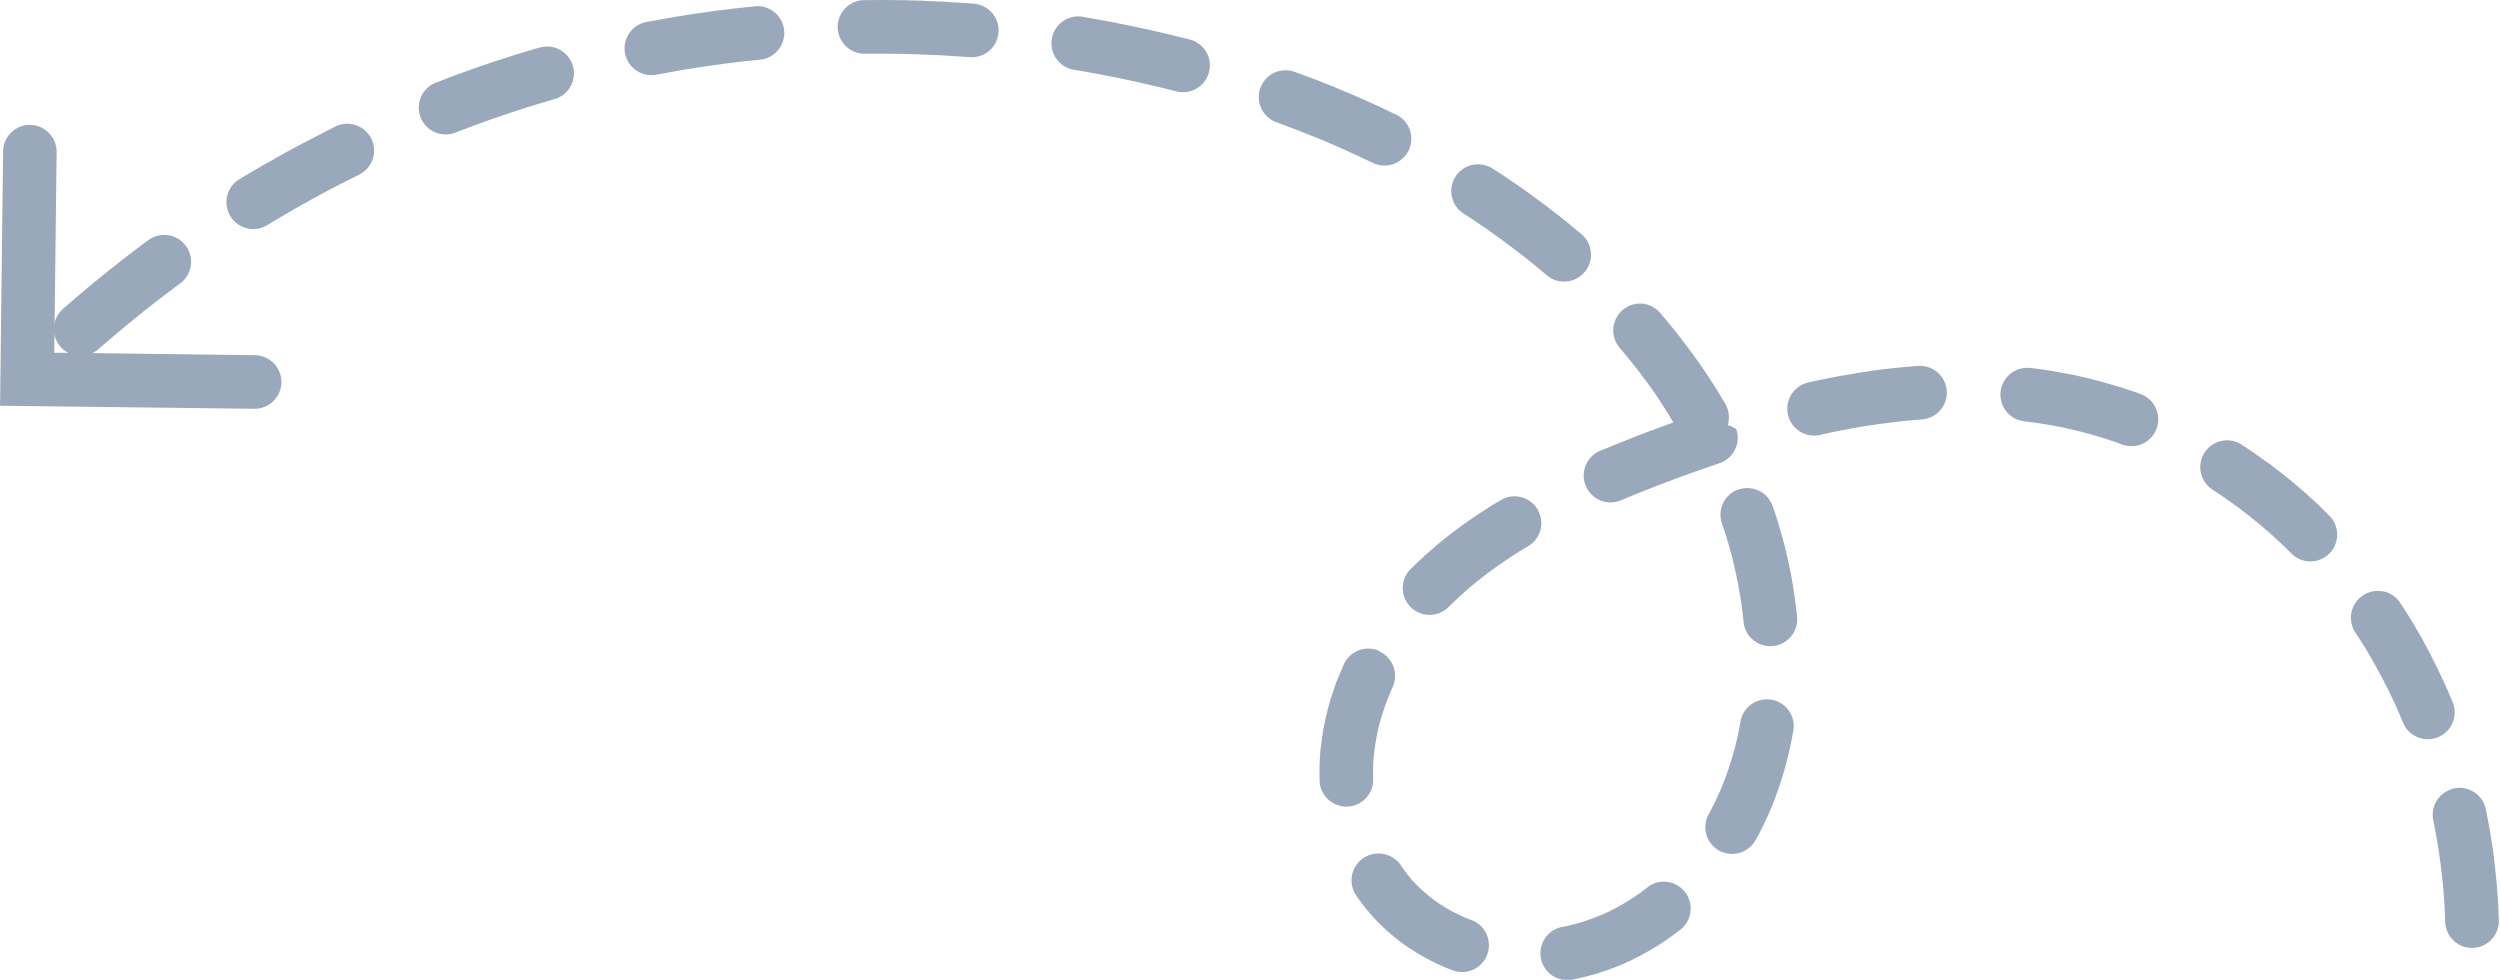 <?xml version="1.0" encoding="UTF-8" standalone="no"?><svg xmlns="http://www.w3.org/2000/svg" xmlns:xlink="http://www.w3.org/1999/xlink" fill="#99a8bb" height="14.5" preserveAspectRatio="xMidYMid meet" version="1" viewBox="0.0 -0.0 37.0 14.5" width="37" zoomAndPan="magnify"><g><g><g id="change1_2"><path color="#99a8bb" d="m 86.875,111.125 -0.264,0.002 a 0.397,0.397 0 0 0 -0.395,0.398 0.397,0.397 0 0 0 0.4,0.395 H 86.875 l 0.295,0.002 0.295,0.01 0.293,0.012 0.295,0.019 0.117,0.008 a 0.397,0.397 0 0 0 0.426,-0.365 0.397,0.397 0 0 0 -0.365,-0.426 l -0.119,-0.01 a 0.397,0.397 0 0 0 -0.008,0 l -0.301,-0.018 a 0.397,0.397 0 0 0 -0.006,-0.002 l -0.301,-0.012 a 0.397,0.397 0 0 0 -0.006,-0.002 l -0.303,-0.008 a 0.397,0.397 0 0 0 -0.006,0 l -0.301,-0.004 a 0.397,0.397 0 0 0 -0.006,0 z m -1.887,0.094 -0.258,0.027 a 0.397,0.397 0 0 0 -0.006,0 l -0.299,0.037 a 0.397,0.397 0 0 0 -0.006,0 l -0.299,0.043 a 0.397,0.397 0 0 0 -0.006,0 l -0.299,0.047 a 0.397,0.397 0 0 0 -0.006,0.002 l -0.297,0.053 a 0.397,0.397 0 0 0 -0.006,0 l -0.123,0.023 a 0.397,0.397 0 0 0 -0.314,0.465 0.397,0.397 0 0 0 0.465,0.314 l 0.119,-0.021 0.289,-0.053 0.291,-0.045 0.291,-0.041 0.293,-0.037 0.254,-0.025 a 0.397,0.397 0 0 0 0.352,-0.438 0.397,0.397 0 0 0 -0.436,-0.352 z m 4.852,0.154 a 0.397,0.397 0 0 0 -0.455,0.328 0.397,0.397 0 0 0 0.328,0.457 l 0.092,0.014 0.291,0.053 0.289,0.057 0.287,0.062 0.287,0.066 0.273,0.068 a 0.397,0.397 0 0 0 0.48,-0.287 0.397,0.397 0 0 0 -0.287,-0.482 l -0.277,-0.068 a 0.397,0.397 0 0 0 -0.006,-0.002 l -0.295,-0.068 a 0.397,0.397 0 0 0 -0.006,-0.002 l -0.295,-0.062 a 0.397,0.397 0 0 0 -0.006,-0.002 l -0.295,-0.059 a 0.397,0.397 0 0 0 -0.008,-0.002 l -0.295,-0.053 a 0.397,0.397 0 0 0 -0.008,0 z m -8.033,0.455 -0.09,0.025 a 0.397,0.397 0 0 0 -0.006,0.002 l -0.289,0.088 a 0.397,0.397 0 0 0 -0.006,0.002 l -0.287,0.092 a 0.397,0.397 0 0 0 -0.006,0.002 l -0.285,0.098 a 0.397,0.397 0 0 0 -0.006,0.002 l -0.283,0.102 a 0.397,0.397 0 0 0 -0.006,0.002 l -0.271,0.104 a 0.397,0.397 0 0 0 -0.23,0.512 0.397,0.397 0 0 0 0.512,0.23 l 0.268,-0.102 0.277,-0.1 0.277,-0.094 0.281,-0.092 0.281,-0.084 0.086,-0.025 a 0.397,0.397 0 0 0 0.273,-0.49 0.397,0.397 0 0 0 -0.49,-0.273 z m 11.172,0.361 a 0.397,0.397 0 0 0 -0.508,0.238 0.397,0.397 0 0 0 0.24,0.508 l 0.072,0.027 0.229,0.086 0.227,0.09 0.227,0.092 0.223,0.098 0.223,0.102 0.221,0.104 a 0.397,0.397 0 0 0 0.531,-0.18 0.397,0.397 0 0 0 -0.178,-0.531 l -0.004,-0.002 a 0.397,0.397 0 0 0 -0.006,-0.002 l -0.227,-0.107 a 0.397,0.397 0 0 0 -0.006,-0.004 l -0.229,-0.104 a 0.397,0.397 0 0 0 -0.006,-0.002 l -0.23,-0.1 a 0.397,0.397 0 0 0 -0.006,-0.002 l -0.232,-0.098 a 0.397,0.397 0 0 0 -0.006,-0.002 l -0.232,-0.092 a 0.397,0.397 0 0 0 -0.006,-0.002 l -0.234,-0.088 a 0.397,0.397 0 0 0 -0.006,-0.002 z m -14.197,0.809 -0.205,0.104 a 0.397,0.397 0 0 0 -0.006,0.004 l -0.268,0.139 a 0.397,0.397 0 0 0 -0.006,0.002 l -0.266,0.143 a 0.397,0.397 0 0 0 -0.006,0.004 l -0.262,0.148 a 0.397,0.397 0 0 0 -0.006,0.002 l -0.26,0.152 a 0.397,0.397 0 0 0 -0.006,0.004 l -0.131,0.078 a 0.397,0.397 0 0 0 -0.133,0.545 0.397,0.397 0 0 0 0.545,0.135 l 0.127,-0.078 0.254,-0.148 0.258,-0.145 0.258,-0.141 0.262,-0.135 0.203,-0.102 a 0.397,0.397 0 0 0 0.18,-0.531 0.397,0.397 0 0 0 -0.533,-0.18 z m 17.125,0.621 a 0.397,0.397 0 0 0 -0.547,0.119 0.397,0.397 0 0 0 0.117,0.547 l 0.131,0.084 0.199,0.135 0.195,0.139 0.193,0.143 0.191,0.146 0.186,0.15 0.139,0.117 a 0.397,0.397 0 0 0 0.559,-0.047 0.397,0.397 0 0 0 -0.047,-0.561 l -0.143,-0.119 a 0.397,0.397 0 0 0 -0.006,-0.006 l -0.193,-0.156 a 0.397,0.397 0 0 0 -0.008,-0.004 l -0.195,-0.152 a 0.397,0.397 0 0 0 -0.008,-0.006 l -0.199,-0.146 a 0.397,0.397 0 0 0 -0.008,-0.006 l -0.203,-0.143 a 0.397,0.397 0 0 0 -0.006,-0.004 l -0.207,-0.141 a 0.397,0.397 0 0 0 -0.006,-0.004 z m -19.893,1.059 -0.053,0.039 a 0.397,0.397 0 0 0 -0.006,0.004 l -0.24,0.182 a 0.397,0.397 0 0 0 -0.006,0.004 l -0.236,0.186 a 0.397,0.397 0 0 0 -0.006,0.004 l -0.234,0.189 a 0.397,0.397 0 0 0 -0.006,0.004 l -0.23,0.193 a 0.397,0.397 0 0 0 -0.004,0.004 l -0.229,0.197 a 0.397,0.397 0 0 0 -0.006,0.004 l -0.012,0.012 a 0.397,0.397 0 0 0 -0.029,0.561 0.397,0.397 0 0 0 0.561,0.029 l 0.008,-0.008 0.223,-0.191 0.227,-0.189 0.229,-0.186 0.232,-0.18 0.234,-0.178 0.051,-0.037 a 0.397,0.397 0 0 0 0.088,-0.555 0.397,0.397 0 0 0 -0.555,-0.088 z M 98.125,115.619 a 0.397,0.397 0 0 0 -0.289,0.092 0.397,0.397 0 0 0 -0.049,0.559 l 0.129,0.154 0.148,0.186 0.146,0.195 c 0.136,0.185 0.256,0.378 0.375,0.572 l -0.17,0.061 a 0.397,0.397 0 0 0 -0.006,0.002 l -0.389,0.146 a 0.397,0.397 0 0 0 -0.006,0.004 l -0.256,0.102 a 0.397,0.397 0 0 0 -0.006,0.002 l -0.25,0.102 a 0.397,0.397 0 0 0 -0.215,0.518 0.397,0.397 0 0 0 0.518,0.217 l 0.246,-0.102 0.252,-0.1 0.383,-0.145 0.385,-0.137 0.195,-0.066 a 0.397,0.397 0 0 0 0.25,-0.502 0.397,0.397 0 0 0 -0.127,-0.062 0.397,0.397 0 0 0 -0.035,-0.312 c -0.156,-0.268 -0.326,-0.525 -0.508,-0.773 a 0.397,0.397 0 0 0 -0.004,-0.004 l -0.148,-0.197 a 0.397,0.397 0 0 0 -0.006,-0.01 l -0.156,-0.193 a 0.397,0.397 0 0 0 -0.006,-0.008 l -0.133,-0.158 A 0.397,0.397 0 0 0 98.125,115.619 Z m 4.084,0.922 -0.059,0.004 a 0.397,0.397 0 0 0 -0.01,0 l -0.205,0.019 a 0.397,0.397 0 0 0 -0.008,0 l -0.205,0.023 a 0.397,0.397 0 0 0 -0.008,0 l -0.203,0.027 a 0.397,0.397 0 0 0 -0.008,0.002 l -0.205,0.031 a 0.397,0.397 0 0 0 -0.008,0.002 l -0.203,0.035 a 0.397,0.397 0 0 0 -0.008,0 l -0.203,0.039 a 0.397,0.397 0 0 0 -0.008,0.002 l -0.203,0.041 a 0.397,0.397 0 0 0 -0.006,0.002 l -0.078,0.018 a 0.397,0.397 0 0 0 -0.301,0.475 0.397,0.397 0 0 0 0.475,0.301 l 0.076,-0.018 0.195,-0.041 0.197,-0.037 0.197,-0.035 0.197,-0.029 0.197,-0.025 0.197,-0.023 0.195,-0.018 0.055,-0.004 a 0.397,0.397 0 0 0 0.369,-0.424 0.397,0.397 0 0 0 -0.424,-0.367 z m 1.664,0.031 a 0.397,0.397 0 0 0 -0.445,0.34 0.397,0.397 0 0 0 0.342,0.447 l 0.188,0.025 0.191,0.029 0.191,0.037 0.189,0.043 0.215,0.055 0.211,0.062 0.209,0.07 0.059,0.023 a 0.397,0.397 0 0 0 0.512,-0.234 0.397,0.397 0 0 0 -0.232,-0.51 l -0.066,-0.025 a 0.397,0.397 0 0 0 -0.012,-0.004 l -0.223,-0.074 a 0.397,0.397 0 0 0 -0.014,-0.004 l -0.225,-0.066 a 0.397,0.397 0 0 0 -0.014,-0.004 l -0.229,-0.059 a 0.397,0.397 0 0 0 -0.012,-0.004 l -0.201,-0.045 a 0.397,0.397 0 0 0 -0.012,-0.002 l -0.203,-0.039 a 0.397,0.397 0 0 0 -0.012,-0.002 l -0.201,-0.033 a 0.397,0.397 0 0 0 -0.012,-0.002 z M 107,117.709 a 0.397,0.397 0 0 0 -0.551,0.109 0.397,0.397 0 0 0 0.111,0.551 l 0.18,0.121 0.182,0.129 0.176,0.135 0.174,0.141 0.168,0.145 0.164,0.152 0.129,0.127 a 0.397,0.397 0 0 0 0.562,-0.004 0.397,0.397 0 0 0 -0.006,-0.561 l -0.135,-0.133 a 0.397,0.397 0 0 0 -0.008,-0.01 l -0.174,-0.158 a 0.397,0.397 0 0 0 -0.008,-0.01 l -0.178,-0.152 a 0.397,0.397 0 0 0 -0.01,-0.01 l -0.184,-0.148 a 0.397,0.397 0 0 0 -0.01,-0.008 l -0.186,-0.143 a 0.397,0.397 0 0 0 -0.012,-0.006 l -0.191,-0.137 a 0.397,0.397 0 0 0 -0.01,-0.008 z m -7.451,0.658 a 0.397,0.397 0 0 0 -0.246,0.506 l 0.023,0.066 c 0.045,0.136 0.085,0.274 0.121,0.412 v -0.006 l 0.035,0.145 0.031,0.141 0.029,0.139 0.025,0.141 0.023,0.141 0.018,0.143 0.016,0.141 a 0.397,0.397 0 0 0 0.438,0.35 0.397,0.397 0 0 0 0.352,-0.438 l -0.016,-0.145 a 0.397,0.397 0 0 0 -0.002,-0.01 l -0.019,-0.15 a 0.397,0.397 0 0 0 -0.002,-0.01 l -0.023,-0.148 a 0.397,0.397 0 0 0 -0.002,-0.01 l -0.025,-0.15 a 0.397,0.397 0 0 0 -0.002,-0.008 l -0.031,-0.148 a 0.397,0.397 0 0 0 -0.002,-0.01 l -0.033,-0.148 a 0.397,0.397 0 0 0 -0.002,-0.008 l -0.037,-0.148 a 0.397,0.397 0 0 0 -0.002,-0.004 c -0.041,-0.156 -0.086,-0.31 -0.137,-0.463 a 0.397,0.397 0 0 0 -0.002,-0.004 l -0.023,-0.066 a 0.397,0.397 0 0 0 -0.504,-0.248 z m -3.211,0.117 a 0.397,0.397 0 0 0 -0.301,0.039 c -0.118,0.067 -0.224,0.136 -0.326,0.203 a 0.397,0.397 0 0 0 -0.002,0.002 c -0.241,0.159 -0.474,0.332 -0.695,0.523 a 0.397,0.397 0 0 0 -0.004,0.004 l -0.102,0.09 a 0.397,0.397 0 0 0 -0.008,0.008 l -0.1,0.092 a 0.397,0.397 0 0 0 -0.008,0.008 l -0.094,0.092 a 0.397,0.397 0 0 0 -0.006,0.561 0.397,0.397 0 0 0 0.561,0.006 l 0.092,-0.088 0.092,-0.086 0.094,-0.084 0.004,-0.004 c 0.191,-0.165 0.396,-0.317 0.609,-0.459 0.1,-0.066 0.195,-0.127 0.287,-0.18 a 0.397,0.397 0 0 0 0.146,-0.541 0.397,0.397 0 0 0 -0.24,-0.186 z m 12.75,1.395 a 0.397,0.397 0 0 0 -0.297,0.057 0.397,0.397 0 0 0 -0.113,0.551 l 0.053,0.08 0.119,0.191 0.111,0.193 0.107,0.195 0.102,0.201 0.096,0.201 0.09,0.207 0.025,0.062 a 0.397,0.397 0 0 0 0.518,0.219 0.397,0.397 0 0 0 0.219,-0.518 l -0.029,-0.068 a 0.397,0.397 0 0 0 -0.004,-0.01 l -0.094,-0.217 a 0.397,0.397 0 0 0 -0.006,-0.01 l -0.1,-0.213 a 0.397,0.397 0 0 0 -0.006,-0.01 l -0.105,-0.209 a 0.397,0.397 0 0 0 -0.006,-0.01 l -0.111,-0.207 a 0.397,0.397 0 0 0 -0.006,-0.01 l -0.117,-0.203 a 0.397,0.397 0 0 0 -0.006,-0.01 l -0.125,-0.199 a 0.397,0.397 0 0 0 -0.006,-0.01 l -0.057,-0.086 a 0.397,0.397 0 0 0 -0.252,-0.17 z m -14.855,0.881 a 0.397,0.397 0 0 0 -0.525,0.195 l -0.027,0.062 a 0.397,0.397 0 0 0 -0.006,0.012 l -0.053,0.129 a 0.397,0.397 0 0 0 -0.006,0.012 l -0.049,0.129 a 0.397,0.397 0 0 0 -0.004,0.016 l -0.043,0.129 a 0.397,0.397 0 0 0 -0.006,0.016 l -0.037,0.131 a 0.397,0.397 0 0 0 -0.004,0.016 l -0.033,0.133 a 0.397,0.397 0 0 0 -0.004,0.016 l -0.027,0.135 a 0.397,0.397 0 0 0 -0.004,0.016 l -0.021,0.137 a 0.397,0.397 0 0 0 -0.002,0.016 l -0.018,0.137 a 0.397,0.397 0 0 0 -0.002,0.016 l -0.01,0.139 a 0.397,0.397 0 0 0 -0.002,0.018 l -0.004,0.137 a 0.397,0.397 0 0 0 0,0.019 l 0.002,0.137 a 0.397,0.397 0 0 0 0,0.018 v 0.006 a 0.397,0.397 0 0 0 0.418,0.375 0.397,0.397 0 0 0 0.375,-0.416 v -0.004 l -0.002,-0.115 0.004,-0.121 0.01,-0.119 0.016,-0.121 0.02,-0.119 0.023,-0.119 0.029,-0.117 0.035,-0.117 0.039,-0.117 0.043,-0.115 0.047,-0.115 0.025,-0.055 a 0.397,0.397 0 0 0 -0.197,-0.525 z m 5.803,0.721 a 0.397,0.397 0 0 0 -0.459,0.324 c -0.019,0.112 -0.043,0.225 -0.07,0.336 -0.028,0.113 -0.061,0.226 -0.098,0.336 l -0.037,0.109 -0.041,0.109 -0.043,0.107 -0.047,0.105 -0.049,0.104 -0.053,0.104 -0.033,0.061 a 0.397,0.397 0 0 0 0.158,0.539 0.397,0.397 0 0 0 0.537,-0.158 l 0.037,-0.066 a 0.397,0.397 0 0 0 0.006,-0.01 l 0.057,-0.113 a 0.397,0.397 0 0 0 0.006,-0.01 l 0.053,-0.115 a 0.397,0.397 0 0 0 0.006,-0.01 l 0.051,-0.115 a 0.397,0.397 0 0 0 0.004,-0.012 l 0.049,-0.117 a 0.397,0.397 0 0 0 0.004,-0.01 l 0.043,-0.119 a 0.397,0.397 0 0 0 0.004,-0.01 l 0.041,-0.119 a 0.397,0.397 0 0 0 0.002,-0.006 c 0.043,-0.13 0.08,-0.262 0.113,-0.395 0.032,-0.129 0.059,-0.259 0.082,-0.391 a 0.397,0.397 0 0 0 -0.322,-0.459 z m 10.098,1.316 a 0.397,0.397 0 0 0 -0.303,0.473 l 0.004,0.019 0.031,0.162 0.029,0.164 0.025,0.162 0.023,0.166 0.018,0.164 0.018,0.164 0.012,0.166 0.01,0.166 0.006,0.17 a 0.397,0.397 0 0 0 0.41,0.381 0.397,0.397 0 0 0 0.383,-0.41 l -0.006,-0.174 a 0.397,0.397 0 0 0 0,-0.008 l -0.01,-0.174 a 0.397,0.397 0 0 0 -0.002,-0.008 l -0.012,-0.172 a 0.397,0.397 0 0 0 -0.002,-0.01 l -0.016,-0.172 a 0.397,0.397 0 0 0 -0.002,-0.008 l -0.019,-0.172 a 0.397,0.397 0 0 0 0,-0.008 l -0.023,-0.174 a 0.397,0.397 0 0 0 -0.002,-0.008 l -0.027,-0.17 a 0.397,0.397 0 0 0 0,-0.008 l -0.031,-0.172 a 0.397,0.397 0 0 0 -0.002,-0.008 l -0.033,-0.17 a 0.397,0.397 0 0 0 -0.002,-0.008 l -0.004,-0.023 a 0.397,0.397 0 0 0 -0.473,-0.303 z m -15.84,0.967 a 0.397,0.397 0 0 0 -0.297,0.06 0.397,0.397 0 0 0 -0.109,0.551 l 0.033,0.049 a 0.397,0.397 0 0 0 0.014,0.019 l 0.082,0.109 a 0.397,0.397 0 0 0 0.014,0.018 l 0.09,0.104 a 0.397,0.397 0 0 0 0.014,0.018 l 0.088,0.092 a 0.397,0.397 0 0 0 0.014,0.014 l 0.092,0.088 a 0.397,0.397 0 0 0 0.016,0.014 l 0.096,0.082 a 0.397,0.397 0 0 0 0.016,0.014 l 0.1,0.078 a 0.397,0.397 0 0 0 0.016,0.012 l 0.104,0.072 a 0.397,0.397 0 0 0 0.016,0.01 l 0.107,0.068 a 0.397,0.397 0 0 0 0.016,0.01 l 0.111,0.062 a 0.397,0.397 0 0 0 0.016,0.008 l 0.113,0.059 a 0.397,0.397 0 0 0 0.018,0.008 l 0.115,0.051 a 0.397,0.397 0 0 0 0.016,0.008 l 0.105,0.041 a 0.397,0.397 0 0 0 0.516,-0.223 0.397,0.397 0 0 0 -0.225,-0.516 l -0.096,-0.037 -0.098,-0.045 -0.098,-0.049 -0.094,-0.053 -0.092,-0.059 -0.088,-0.061 -0.084,-0.066 -0.08,-0.068 -0.076,-0.074 -0.074,-0.076 -0.074,-0.09 -0.068,-0.092 -0.027,-0.041 a 0.397,0.397 0 0 0 -0.254,-0.168 z m 3.906,0.494 -0.086,0.066 -0.092,0.065 -0.094,0.062 -0.096,0.057 -0.098,0.055 -0.1,0.051 -0.102,0.047 -0.104,0.041 -0.105,0.039 -0.105,0.035 -0.107,0.029 -0.109,0.027 -0.066,0.012 a 0.397,0.397 0 0 0 -0.312,0.467 0.397,0.397 0 0 0 0.467,0.312 l 0.074,-0.016 a 0.397,0.397 0 0 0 0.016,-0.002 l 0.123,-0.031 a 0.397,0.397 0 0 0 0.016,-0.004 l 0.123,-0.033 a 0.397,0.397 0 0 0 0.014,-0.004 l 0.121,-0.041 a 0.397,0.397 0 0 0 0.016,-0.004 l 0.119,-0.045 a 0.397,0.397 0 0 0 0.014,-0.004 l 0.117,-0.049 a 0.397,0.397 0 0 0 0.014,-0.006 l 0.115,-0.053 a 0.397,0.397 0 0 0 0.014,-0.008 l 0.113,-0.057 a 0.397,0.397 0 0 0 0.014,-0.008 l 0.111,-0.061 a 0.397,0.397 0 0 0 0.014,-0.008 l 0.107,-0.065 a 0.397,0.397 0 0 0 0.014,-0.008 l 0.105,-0.07 a 0.397,0.397 0 0 0 0.012,-0.008 l 0.104,-0.074 a 0.397,0.397 0 0 0 0.012,-0.008 l 0.092,-0.07 a 0.397,0.397 0 0 0 0.074,-0.555 0.397,0.397 0 0 0 -0.557,-0.076 z" transform="translate(-73.818 -111.125)"/></g><g id="change1_1"><path color="#99a8bb" d="m 74.264,112.973 a 0.397,0.397 0 0 0 -0.4,0.393 l -0.045,3.764 3.764,0.045 a 0.397,0.397 0 0 0 0.4,-0.393 0.397,0.397 0 0 0 -0.391,-0.4 l -2.971,-0.037 0.035,-2.969 a 0.397,0.397 0 0 0 -0.393,-0.402 z" transform="translate(-73.818 -111.125)"/></g></g></g></svg>